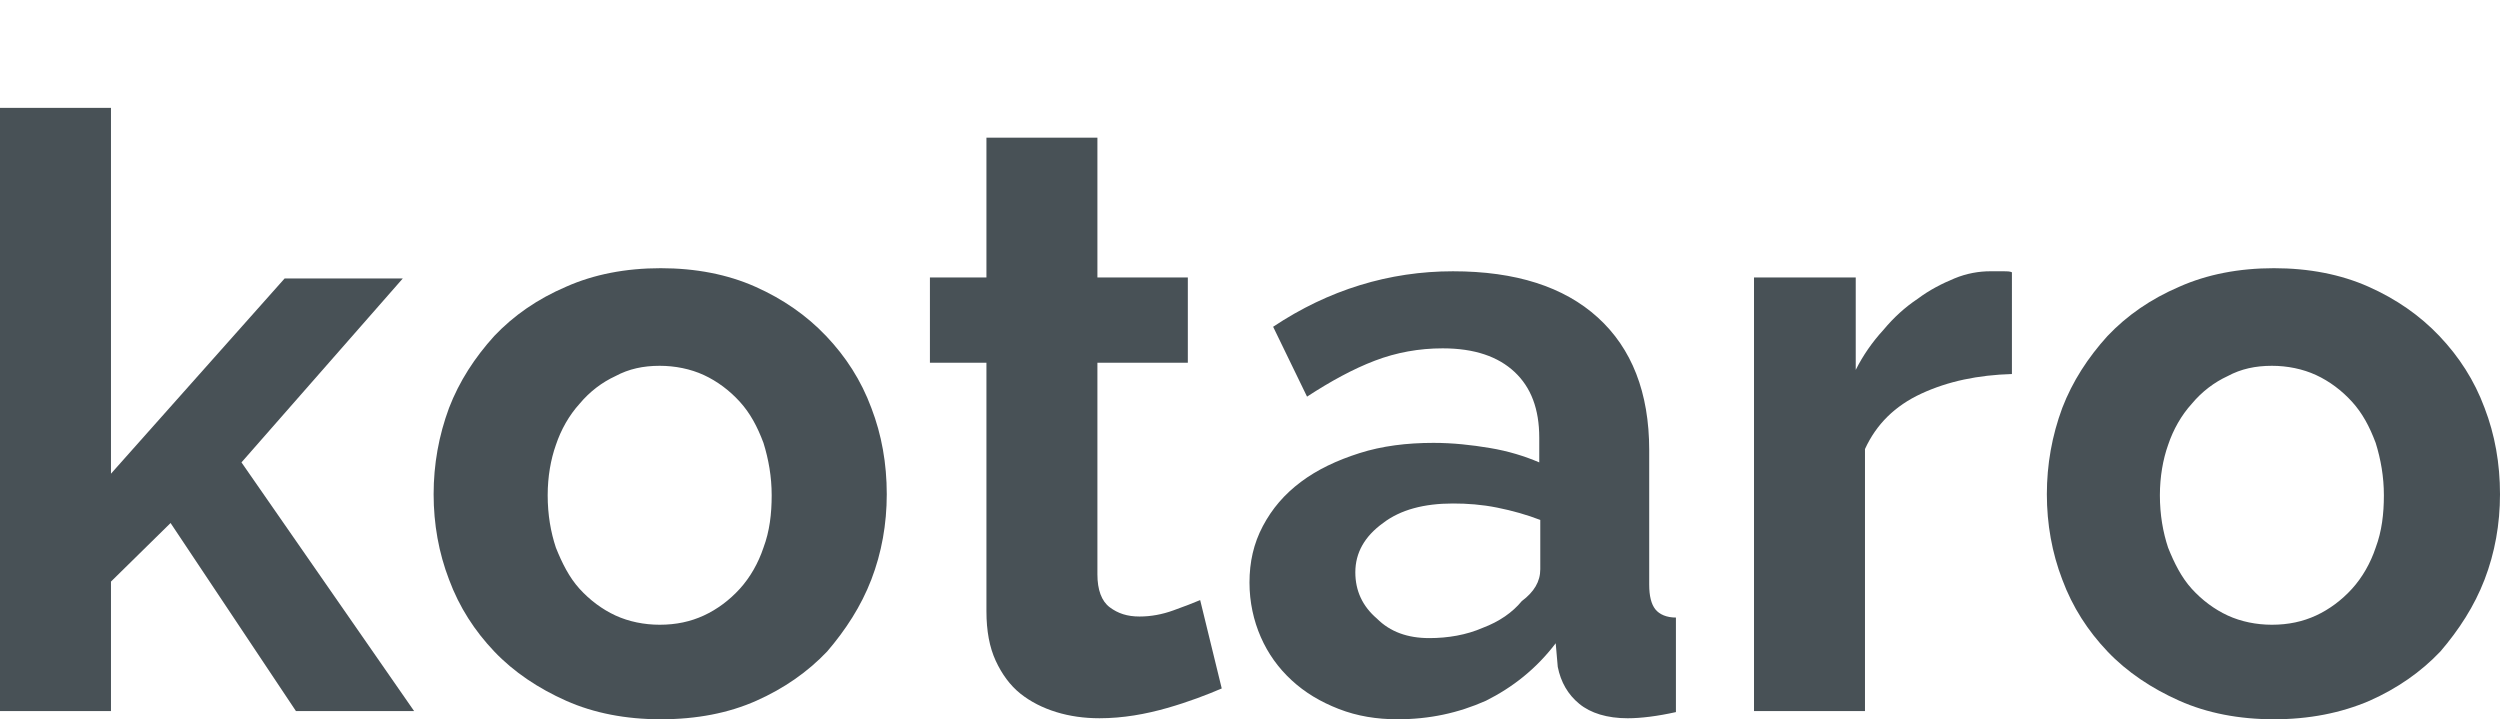 <?xml version="1.0" encoding="utf-8"?>
<!-- Generator: Adobe Illustrator 26.1.0, SVG Export Plug-In . SVG Version: 6.00 Build 0)  -->
<svg version="1.1" id="Слой_1" xmlns="http://www.w3.org/2000/svg" xmlns:xlink="http://www.w3.org/1999/xlink" x="0px" y="0px"
	 viewBox="0 0 243.3 70" style="enable-background:new 0 0 243.3 70;" xml:space="preserve">
<style type="text/css">
	.st0{fill:none;}
	.st1{fill:#485156;}
</style>
<rect y="0" class="st0" width="243.3" height="70"/>
<g>
	<polygon class="st1" points="28.8,69.2 16.6,50.9 10.8,56.6 10.8,69.2 0,69.2 0,10.5 10.8,10.5 10.8,46.1 27.7,27.1 39.2,27.1 
		23.5,45 40.3,69.2 	"/>
	<path class="st1" d="M64.3,70c-3.4,0-6.5-0.6-9.2-1.8c-2.7-1.2-5.1-2.8-7-4.8c-1.9-2-3.4-4.3-4.4-7c-1-2.6-1.5-5.4-1.5-8.3
		c0-2.9,0.5-5.7,1.5-8.4c1-2.6,2.5-4.9,4.4-7c1.9-2,4.2-3.6,7-4.8c2.7-1.2,5.8-1.8,9.2-1.8c3.4,0,6.5,0.6,9.2,1.8
		c2.7,1.2,5,2.8,6.9,4.8c1.9,2,3.4,4.3,4.4,7c1,2.6,1.5,5.4,1.5,8.4c0,2.9-0.5,5.7-1.5,8.3c-1,2.6-2.5,4.9-4.3,7
		c-1.9,2-4.2,3.6-6.9,4.8C70.9,69.4,67.8,70,64.3,70 M53.3,48.2c0,1.9,0.3,3.6,0.8,5.1c0.6,1.5,1.3,2.9,2.3,4c1,1.1,2.2,2,3.5,2.6
		c1.3,0.6,2.8,0.9,4.3,0.9c1.6,0,3-0.3,4.3-0.9c1.3-0.6,2.5-1.5,3.5-2.6c1-1.1,1.8-2.5,2.3-4c0.6-1.6,0.8-3.3,0.8-5.1
		c0-1.8-0.3-3.5-0.8-5.1c-0.6-1.6-1.3-2.9-2.3-4c-1-1.1-2.2-2-3.5-2.6c-1.3-0.6-2.8-0.9-4.3-0.9c-1.6,0-3,0.3-4.3,1
		c-1.3,0.6-2.5,1.5-3.5,2.7c-1,1.1-1.8,2.5-2.3,4C53.6,44.7,53.3,46.4,53.3,48.2"/>
	<path class="st1" d="M118.9,67c-1.4,0.6-3.2,1.3-5.3,1.9c-2.1,0.6-4.3,1-6.6,1c-1.5,0-2.9-0.2-4.2-0.6c-1.3-0.4-2.5-1-3.5-1.8
		c-1-0.8-1.8-1.9-2.4-3.2C96.3,63,96,61.4,96,59.5V35.3h-5.5V27H96V13.4h10.8V27h8.8v8.3h-8.8v20.6c0,1.5,0.4,2.6,1.2,3.2
		c0.8,0.6,1.7,0.9,2.9,0.9c1.1,0,2.2-0.2,3.3-0.6c1.1-0.4,1.9-0.7,2.6-1L118.9,67z"/>
	<path class="st1" d="M136,70c-2,0-3.9-0.3-5.7-1c-1.8-0.7-3.3-1.6-4.6-2.8c-1.3-1.2-2.3-2.6-3-4.2c-0.7-1.6-1.1-3.4-1.1-5.3
		c0-2,0.4-3.8,1.3-5.5c0.9-1.7,2.1-3.1,3.7-4.3c1.6-1.2,3.5-2.1,5.7-2.8c2.2-0.7,4.6-1,7.2-1c1.9,0,3.7,0.2,5.5,0.5
		c1.8,0.3,3.4,0.8,4.8,1.4v-2.4c0-2.8-0.8-4.9-2.4-6.4c-1.6-1.5-3.9-2.3-7-2.3c-2.3,0-4.5,0.4-6.6,1.2c-2.1,0.8-4.3,2-6.6,3.5
		l-3.3-6.8c5.4-3.6,11.3-5.4,17.5-5.4c6.1,0,10.8,1.5,14.1,4.5c3.3,3,5,7.3,5,12.9v13.1c0,1.1,0.2,1.9,0.6,2.4
		c0.4,0.5,1.1,0.8,2,0.8v9.2c-1.8,0.4-3.4,0.6-4.7,0.6c-2,0-3.6-0.5-4.7-1.4c-1.1-0.9-1.8-2.1-2.1-3.6l-0.2-2.3
		c-1.9,2.5-4.2,4.3-6.8,5.6C141.9,69.4,139.1,70,136,70 M139.1,62.1c1.8,0,3.6-0.3,5.2-1c1.6-0.6,2.9-1.5,3.8-2.6
		c1.2-0.9,1.8-1.9,1.8-3.1v-4.8c-1.3-0.5-2.7-0.9-4.2-1.2c-1.5-0.3-2.9-0.4-4.3-0.4c-2.8,0-5.1,0.6-6.8,1.9
		c-1.8,1.3-2.7,2.9-2.7,4.8c0,1.8,0.7,3.3,2.1,4.5C135.3,61.5,137,62.1,139.1,62.1"/>
	<path class="st1" d="M195.8,36.4c-3.3,0.1-6.2,0.7-8.8,1.9c-2.6,1.2-4.4,3-5.5,5.4v25.5h-10.8V27h9.9v9c0.7-1.4,1.6-2.7,2.7-3.9
		c1-1.2,2.1-2.2,3.3-3c1.2-0.9,2.4-1.5,3.6-2c1.2-0.5,2.4-0.7,3.5-0.7h1.3c0.3,0,0.6,0,0.8,0.1V36.4z"/>
	<path class="st1" d="M221.3,70c-3.4,0-6.5-0.6-9.2-1.8c-2.7-1.2-5.1-2.8-7-4.8c-1.9-2-3.4-4.3-4.4-7c-1-2.6-1.5-5.4-1.5-8.3
		c0-2.9,0.5-5.7,1.5-8.4c1-2.6,2.5-4.9,4.4-7c1.9-2,4.2-3.6,7-4.8c2.7-1.2,5.8-1.8,9.2-1.8c3.4,0,6.5,0.6,9.2,1.8
		c2.7,1.2,5,2.8,6.9,4.8c1.9,2,3.4,4.3,4.4,7c1,2.6,1.5,5.4,1.5,8.4c0,2.9-0.5,5.7-1.5,8.3c-1,2.6-2.5,4.9-4.3,7
		c-1.9,2-4.2,3.6-6.9,4.8C227.8,69.4,224.7,70,221.3,70 M210.2,48.2c0,1.9,0.3,3.6,0.8,5.1c0.6,1.5,1.3,2.9,2.3,4
		c1,1.1,2.2,2,3.5,2.6c1.3,0.6,2.8,0.9,4.3,0.9c1.6,0,3-0.3,4.3-0.9c1.3-0.6,2.5-1.5,3.5-2.6c1-1.1,1.8-2.5,2.3-4
		c0.6-1.6,0.8-3.3,0.8-5.1c0-1.8-0.3-3.5-0.8-5.1c-0.6-1.6-1.3-2.9-2.3-4c-1-1.1-2.2-2-3.5-2.6c-1.3-0.6-2.8-0.9-4.3-0.9
		c-1.6,0-3,0.3-4.3,1c-1.3,0.6-2.5,1.5-3.5,2.7c-1,1.1-1.8,2.5-2.3,4C210.5,44.7,210.2,46.4,210.2,48.2"/>
</g>
</svg>
